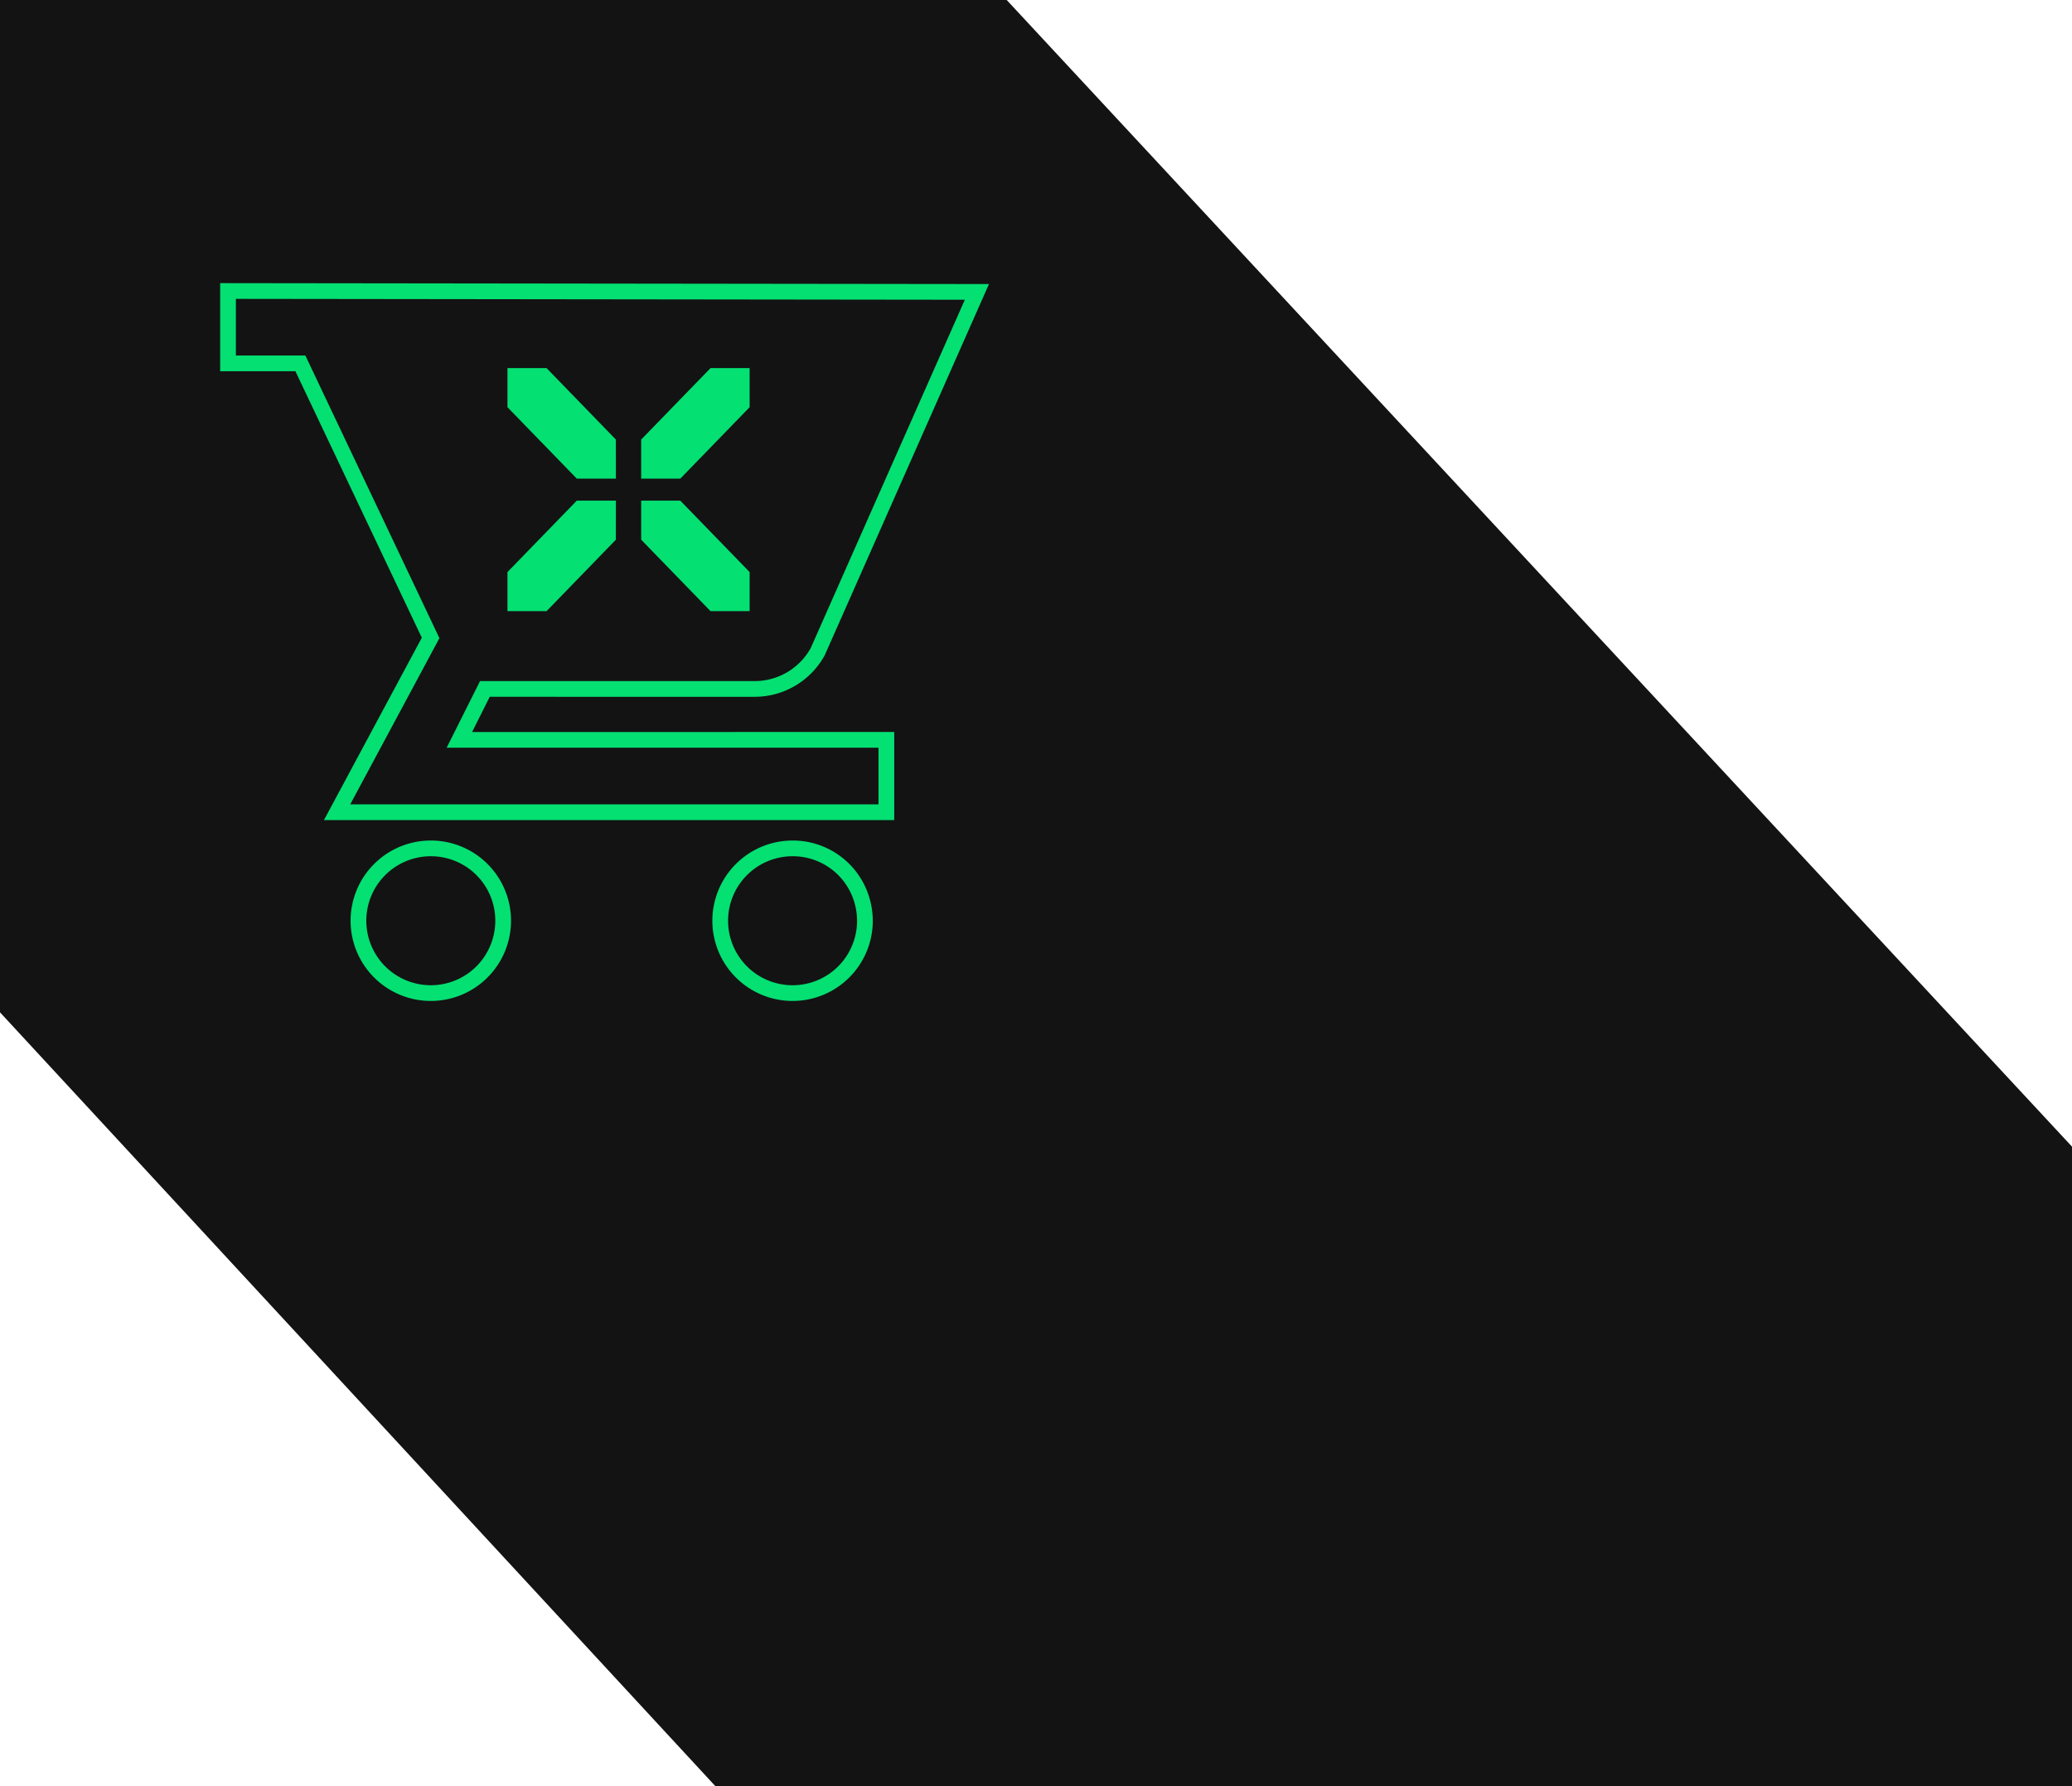 <svg xmlns="http://www.w3.org/2000/svg" width="290" height="250" viewBox="0 0 290 250">
  <g id="Group_144" data-name="Group 144" transform="translate(-638.999 -9793)">
    <path id="_208783624" d="M1052.819,705.709h140.9l149.1,160.491v89.509H1152.941L1052.819,847.4Z" transform="translate(-413.821 9087.291)" fill="#131313" fill-rule="evenodd"/>
    <g id="Group_134" data-name="Group 134" transform="translate(8 2)">
      <path id="Icon_material-sharp-shopping-cart" data-name="Icon material-sharp-shopping-cart" d="M80.515,81.016A10.127,10.127,0,1,0,90.642,91.143a10.494,10.494,0,0,0-.565-3.328A10.072,10.072,0,0,0,80.515,81.016Zm-50.635,0A10.127,10.127,0,1,0,40.008,91.143,10.113,10.113,0,0,0,29.881,81.016Zm4-15.19,3.57-7.127H75.173a10.079,10.079,0,0,0,8.861-5.215L106.314,3.127,1.5,3V13.127H11.627L29.855,51.559,16.766,75.952H93.642V65.825Z" transform="translate(661.414 9828.73)" fill="none" stroke="#04e072" stroke-width="2.2"/>
      <g id="Group_81" data-name="Group 81" transform="translate(-21.383 256.73)">
        <path id="_208783624-2" data-name="_208783624" d="M1068,705.709h-5.472l-9.706,10v5.471h5.473l9.7-10Z" transform="translate(-329.415 8898.632)" fill="#04e072" fill-rule="evenodd"/>
        <path id="_208797496" d="M1068,582.559h-5.472l-9.706-10v-5.472h5.473l9.7,10Z" transform="translate(-329.415 9018.705)" fill="#04e072" fill-rule="evenodd"/>
        <path id="_208784104" d="M1192.7,705.709h5.472l9.706,10v5.471h-5.471l-9.707-10Z" transform="translate(-450.577 8898.632)" fill="#04e072" fill-rule="evenodd"/>
        <path id="_208797424" d="M1192.7,582.559h5.472l9.706-10v-5.472h-5.471l-9.707,10Z" transform="translate(-450.577 9018.705)" fill="#04e072" fill-rule="evenodd"/>
      </g>
    </g>
  </g>
</svg>
